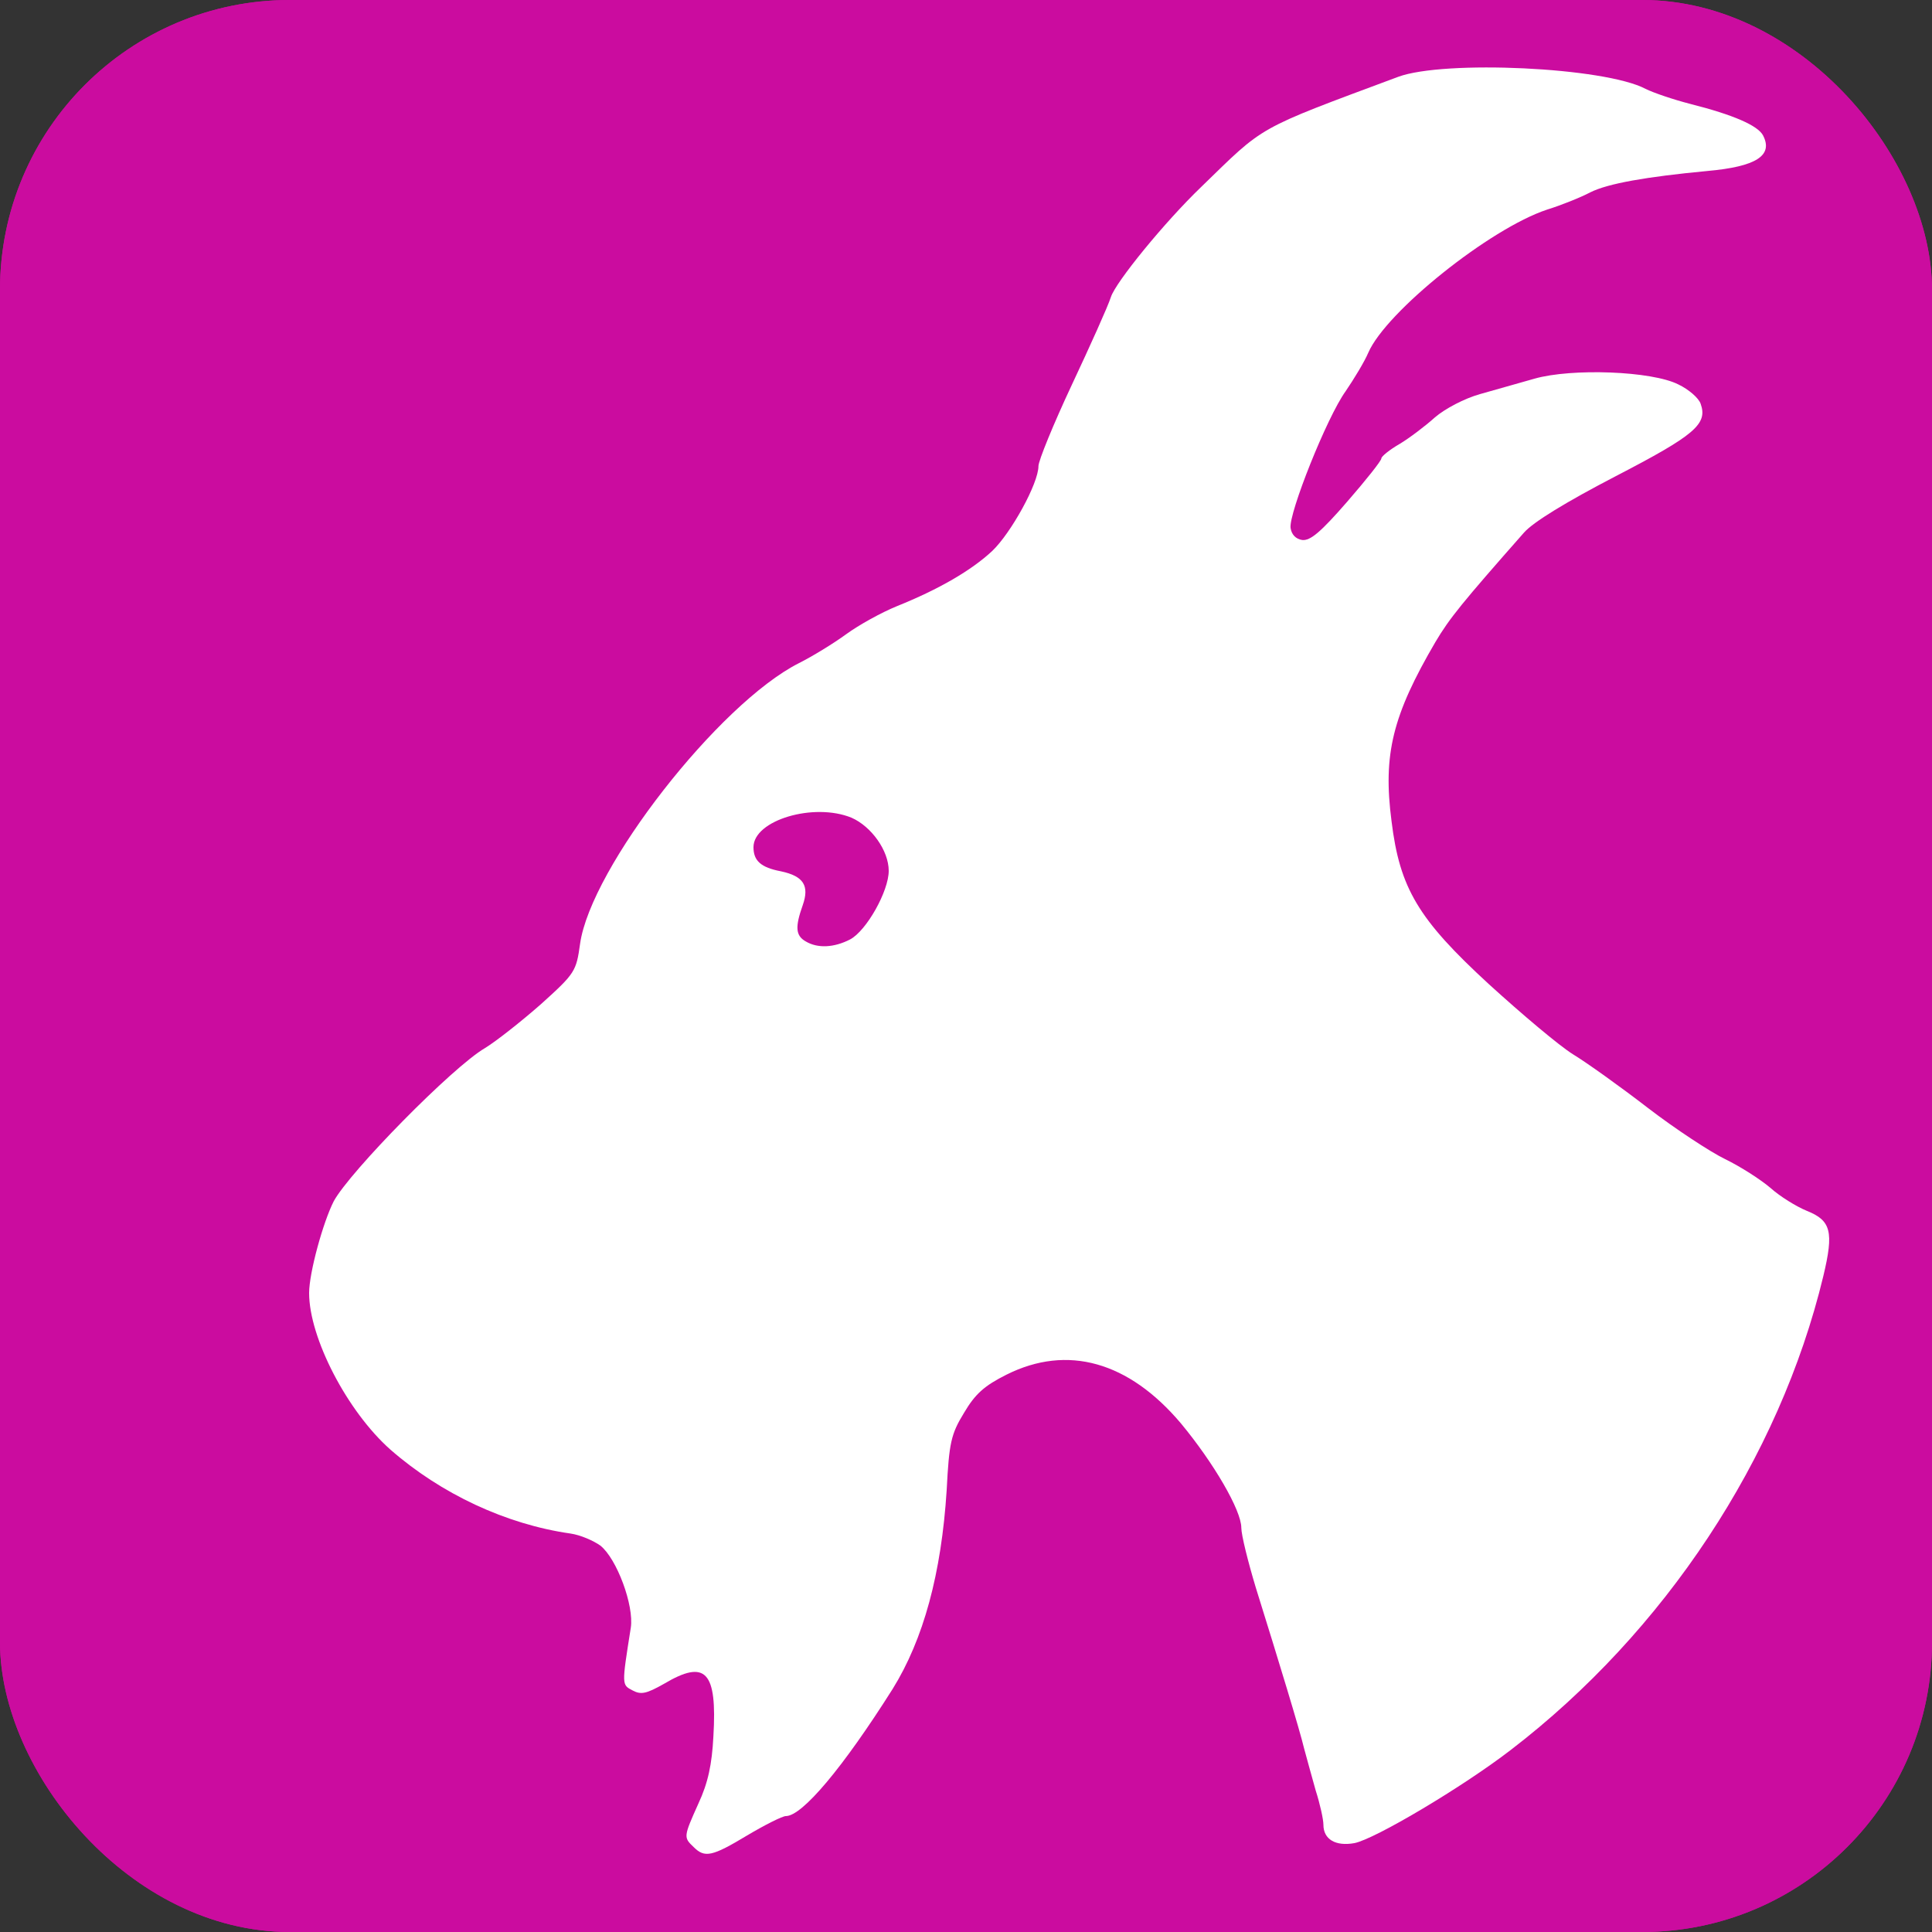<svg xmlns="http://www.w3.org/2000/svg" version="1.1" xmlns:xlink="http://www.w3.org/1999/xlink" xmlns:svgjs="http://svgjs.dev/svgjs" width="1000" height="1000"><rect width="100%" height="100%" fill="#333333" stroke="none"/><style>
    #light-icon {
      display: inline;
    }
    #dark-icon {
      display: none;
    }

    @media (prefers-color-scheme: dark) {
      #light-icon {
        display: none;
      }
      #dark-icon {
        display: inline;
      }
    }
  </style><g id="light-icon"><svg xmlns="http://www.w3.org/2000/svg" version="1.1" xmlns:xlink="http://www.w3.org/1999/xlink" xmlns:svgjs="http://svgjs.dev/svgjs" width="1000" height="1000"><g clip-path="url(#SvgjsClipPath1667)"><rect width="1000" height="1000" fill="#cb0c9f"></rect><g transform="matrix(2.5,0,0,2.5,0,0)"><svg xmlns="http://www.w3.org/2000/svg" version="1.1" xmlns:xlink="http://www.w3.org/1999/xlink" xmlns:svgjs="http://svgjs.dev/svgjs" width="400" height="400"><svg xmlns="http://www.w3.org/2000/svg" width="400" height="400" class="img-fluid" style="transform:matrix(1,0,0,1,0,0);transform-origin:50% 50%;cursor:move;max-height:none;transition:transform 200ms ease-in-out" viewBox="0 0 4000 4000"><g fill="#CB0C9F" style="transform:none"><path d="M0 2000V0h4000v4000H0V2000zm1526 1765c32-19 64-35 71-35 34 0 118-100 221-263 64-103 101-239 112-412 5-98 9-116 36-160 23-40 42-56 89-80 54-27 70-30 150-30 81 1 96 4 151 32 45 23 78 51 119 100 68 82 125 180 125 216 0 15 14 71 30 124 48 154 91 295 100 333 5 19 16 60 24 90 9 30 17 64 18 75 2 11 10 21 19 23 19 4 211-112 307-185 295-226 527-561 626-907 35-121 35-130-13-150-22-8-56-29-76-47-20-17-62-44-93-59s-104-63-160-106c-57-44-127-94-155-111-29-18-107-84-174-145-106-98-127-123-158-185-66-135-70-354-10-478 45-91 92-166 132-208 21-23 60-67 86-99 42-50 65-66 205-138 187-97 193-102 161-123-67-44-180-47-315-8-113 32-131 40-158 70-10 11-39 32-62 46-24 14-44 29-44 34 0 4-32 45-71 90l-71 82-51-3-52-3-3-52c-2-42 5-73 39-160 24-59 57-128 75-153 17-25 39-61 47-80 37-85 252-257 370-296 29-9 69-25 90-36 35-18 111-31 259-47 120-12 103-36-53-76-35-9-76-23-92-31-83-44-361-58-452-25-298 111-275 99-408 228-76 73-177 197-187 228-6 19-43 101-81 182s-69 157-69 168c0 36-57 139-96 176-43 40-110 79-197 114-32 13-79 39-105 58s-70 46-98 60c-89 45-249 203-328 326-82 127-117 197-125 255-8 57-10 61-81 125-41 36-93 77-116 91-73 43-284 260-316 325-8 17-23 58-32 91-18 61-18 62 3 127 27 79 89 175 149 227 105 93 240 156 373 175 53 8 85 38 108 101 23 59 28 162 11 195-13 24 5 26 34 4 12-9 42-15 73-15 49 0 54 2 64 28 18 47 6 239-19 295-12 26-20 47-18 47s30-16 62-35z"></path><path d="M1637 1979c-15-9-18-22-16-72l3-62-35-10c-54-16-59-22-59-80 0-49 3-56 33-77 26-18 48-24 113-26 97-5 145 12 174 60 45 74 10 227-60 263-33 17-126 20-153 4z"></path></g><path fill="#FFF" d="M1436 3824c-21-20-21-21 10-90 20-43 28-81 31-139 8-135-16-160-102-109-37 21-48 23-65 14-23-12-23-10-4-130 7-46-29-143-63-170-14-10-41-22-62-25-133-19-268-82-373-174-89-79-168-231-168-324 0-42 29-147 51-190 33-61 246-278 313-317 23-14 75-55 116-91 71-64 73-68 81-125 22-157 287-497 453-581 28-14 72-41 98-60s73-45 105-58c87-35 154-74 197-114 39-37 96-140 96-176 0-11 31-87 69-168s75-163 81-182c10-31 111-155 187-228 133-129 110-117 408-228 95-35 427-20 512 25 16 8 57 22 92 31 91 23 140 45 151 65 22 42-14 65-115 74-127 12-206 26-242 44-21 11-61 27-90 36-118 39-333 211-370 296-8 19-30 55-47 80-39 54-118 253-114 283 2 14 11 23 24 25 17 2 39-17 93-79 39-45 71-85 71-90 0-4 17-18 38-30 20-12 53-37 73-55 21-18 61-39 93-48 31-9 82-23 113-32 77-22 243-16 298 12 21 10 42 28 46 40 15 42-12 65-176 150-102 53-171 95-190 117-127 144-154 177-183 226-89 152-109 233-91 371 17 139 55 203 202 338 67 61 145 127 174 145 28 17 98 67 155 111 56 43 129 91 160 106s73 42 93 59c20 18 54 39 76 48 50 20 56 43 34 135-91 378-329 737-647 981-100 77-282 185-324 193-39 7-64-8-64-38 0-11-7-43-16-71-8-29-19-68-24-87-9-38-51-176-100-333-16-53-30-109-30-124 0-36-57-134-125-216-108-128-235-164-361-101-46 23-65 40-88 79-27 44-31 62-36 160-11 173-48 309-112 412-103 163-187 263-221 263-7 0-43 18-80 40-73 44-88 47-111 24zm324-1879c34-18 80-100 80-142s-36-92-77-110c-78-32-203 5-203 61 0 28 15 42 57 50 47 10 59 30 45 70-16 45-15 63 6 75 25 15 59 13 92-4z" style="transform:none"></path></svg></svg></g></g><defs><clipPath id="SvgjsClipPath1667"><rect width="1000" height="1000" x="0" y="0" rx="150" ry="150"></rect></clipPath></defs></svg></g><g id="dark-icon"><svg xmlns="http://www.w3.org/2000/svg" version="1.1" xmlns:xlink="http://www.w3.org/1999/xlink" xmlns:svgjs="http://svgjs.dev/svgjs" width="1000" height="1000"><g clip-path="url(#SvgjsClipPath1668)"><rect width="1000" height="1000" fill="#cb0c9f"></rect><g transform="matrix(2.5,0,0,2.5,0,0)"><svg xmlns="http://www.w3.org/2000/svg" version="1.1" xmlns:xlink="http://www.w3.org/1999/xlink" xmlns:svgjs="http://svgjs.dev/svgjs" width="400" height="400"><svg xmlns="http://www.w3.org/2000/svg" width="400" height="400" class="img-fluid" style="transform:matrix(1,0,0,1,0,0);transform-origin:50% 50%;cursor:move;max-height:none;transition:transform 200ms ease-in-out" viewBox="0 0 4000 4000"><g fill="#CB0C9F" style="transform:none"><path d="M0 2000V0h4000v4000H0V2000zm1526 1765c32-19 64-35 71-35 34 0 118-100 221-263 64-103 101-239 112-412 5-98 9-116 36-160 23-40 42-56 89-80 54-27 70-30 150-30 81 1 96 4 151 32 45 23 78 51 119 100 68 82 125 180 125 216 0 15 14 71 30 124 48 154 91 295 100 333 5 19 16 60 24 90 9 30 17 64 18 75 2 11 10 21 19 23 19 4 211-112 307-185 295-226 527-561 626-907 35-121 35-130-13-150-22-8-56-29-76-47-20-17-62-44-93-59s-104-63-160-106c-57-44-127-94-155-111-29-18-107-84-174-145-106-98-127-123-158-185-66-135-70-354-10-478 45-91 92-166 132-208 21-23 60-67 86-99 42-50 65-66 205-138 187-97 193-102 161-123-67-44-180-47-315-8-113 32-131 40-158 70-10 11-39 32-62 46-24 14-44 29-44 34 0 4-32 45-71 90l-71 82-51-3-52-3-3-52c-2-42 5-73 39-160 24-59 57-128 75-153 17-25 39-61 47-80 37-85 252-257 370-296 29-9 69-25 90-36 35-18 111-31 259-47 120-12 103-36-53-76-35-9-76-23-92-31-83-44-361-58-452-25-298 111-275 99-408 228-76 73-177 197-187 228-6 19-43 101-81 182s-69 157-69 168c0 36-57 139-96 176-43 40-110 79-197 114-32 13-79 39-105 58s-70 46-98 60c-89 45-249 203-328 326-82 127-117 197-125 255-8 57-10 61-81 125-41 36-93 77-116 91-73 43-284 260-316 325-8 17-23 58-32 91-18 61-18 62 3 127 27 79 89 175 149 227 105 93 240 156 373 175 53 8 85 38 108 101 23 59 28 162 11 195-13 24 5 26 34 4 12-9 42-15 73-15 49 0 54 2 64 28 18 47 6 239-19 295-12 26-20 47-18 47s30-16 62-35z"></path><path d="M1637 1979c-15-9-18-22-16-72l3-62-35-10c-54-16-59-22-59-80 0-49 3-56 33-77 26-18 48-24 113-26 97-5 145 12 174 60 45 74 10 227-60 263-33 17-126 20-153 4z"></path></g><path fill="#FFF" d="M1436 3824c-21-20-21-21 10-90 20-43 28-81 31-139 8-135-16-160-102-109-37 21-48 23-65 14-23-12-23-10-4-130 7-46-29-143-63-170-14-10-41-22-62-25-133-19-268-82-373-174-89-79-168-231-168-324 0-42 29-147 51-190 33-61 246-278 313-317 23-14 75-55 116-91 71-64 73-68 81-125 22-157 287-497 453-581 28-14 72-41 98-60s73-45 105-58c87-35 154-74 197-114 39-37 96-140 96-176 0-11 31-87 69-168s75-163 81-182c10-31 111-155 187-228 133-129 110-117 408-228 95-35 427-20 512 25 16 8 57 22 92 31 91 23 140 45 151 65 22 42-14 65-115 74-127 12-206 26-242 44-21 11-61 27-90 36-118 39-333 211-370 296-8 19-30 55-47 80-39 54-118 253-114 283 2 14 11 23 24 25 17 2 39-17 93-79 39-45 71-85 71-90 0-4 17-18 38-30 20-12 53-37 73-55 21-18 61-39 93-48 31-9 82-23 113-32 77-22 243-16 298 12 21 10 42 28 46 40 15 42-12 65-176 150-102 53-171 95-190 117-127 144-154 177-183 226-89 152-109 233-91 371 17 139 55 203 202 338 67 61 145 127 174 145 28 17 98 67 155 111 56 43 129 91 160 106s73 42 93 59c20 18 54 39 76 48 50 20 56 43 34 135-91 378-329 737-647 981-100 77-282 185-324 193-39 7-64-8-64-38 0-11-7-43-16-71-8-29-19-68-24-87-9-38-51-176-100-333-16-53-30-109-30-124 0-36-57-134-125-216-108-128-235-164-361-101-46 23-65 40-88 79-27 44-31 62-36 160-11 173-48 309-112 412-103 163-187 263-221 263-7 0-43 18-80 40-73 44-88 47-111 24zm324-1879c34-18 80-100 80-142s-36-92-77-110c-78-32-203 5-203 61 0 28 15 42 57 50 47 10 59 30 45 70-16 45-15 63 6 75 25 15 59 13 92-4z" style="transform:none"></path></svg></svg></g></g><defs><clipPath id="SvgjsClipPath1668"><rect width="1000" height="1000" x="0" y="0" rx="150" ry="150"></rect></clipPath></defs></svg></g></svg>